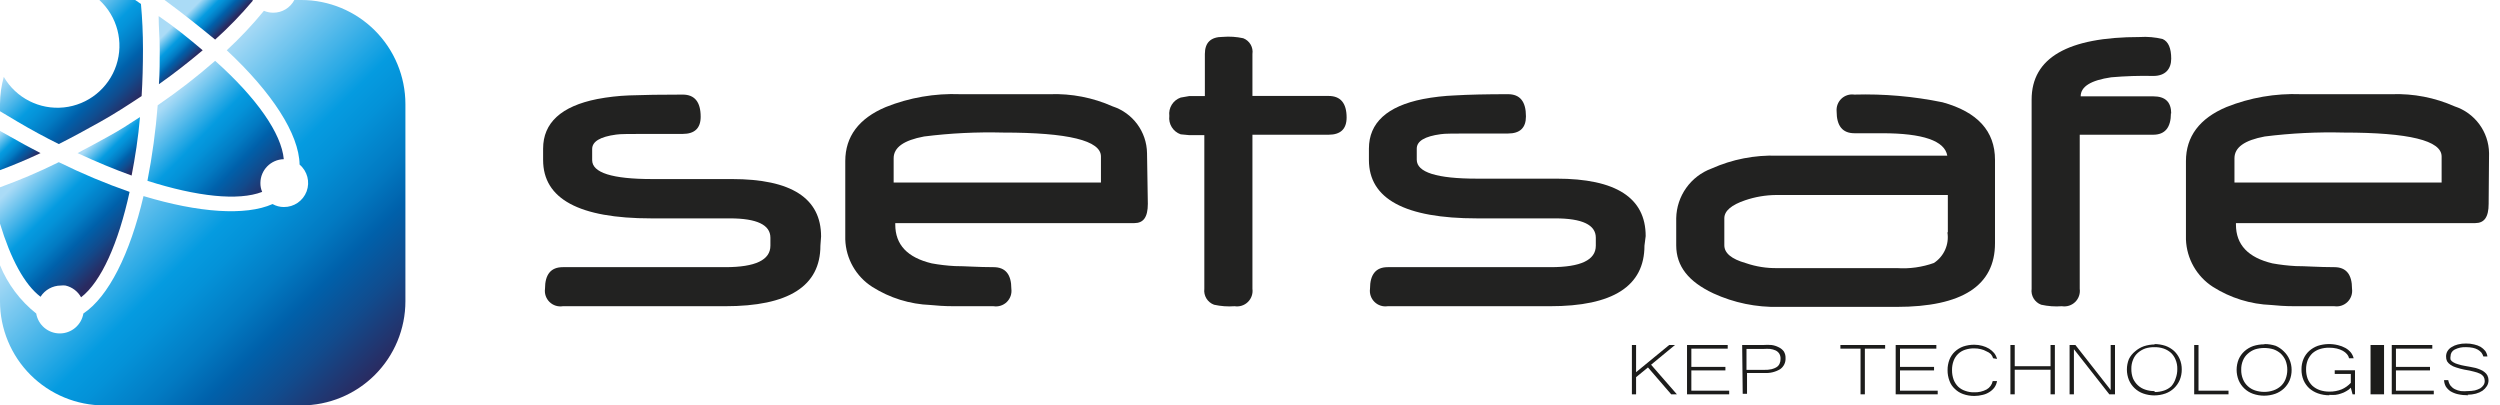 <?xml version="1.0" encoding="UTF-8"?>
<svg width="185px" height="30px" viewBox="0 0 185 30" version="1.1" xmlns="http://www.w3.org/2000/svg" xmlns:xlink="http://www.w3.org/1999/xlink">
    <!-- Generator: Sketch 63.1 (92452) - https://sketch.com -->
    <title>setsafe</title>
    <desc>Created with Sketch.</desc>
    <defs>
        <linearGradient x1="43.01%" y1="11.816%" x2="98.087%" y2="67.31%" id="linearGradient-1">
            <stop stop-color="#AADBF6" offset="0%"></stop>
            <stop stop-color="#AADBF6" offset="3%"></stop>
            <stop stop-color="#059BE0" offset="38%"></stop>
            <stop stop-color="#0492D8" offset="46%"></stop>
            <stop stop-color="#027AC2" offset="60%"></stop>
            <stop stop-color="#0060AA" offset="71%"></stop>
            <stop stop-color="#114B8D" offset="84%"></stop>
            <stop stop-color="#2A2A60" offset="100%"></stop>
        </linearGradient>
        <linearGradient x1="13.09%" y1="10.942%" x2="78.958%" y2="79.626%" id="linearGradient-2">
            <stop stop-color="#AADBF6" offset="0%"></stop>
            <stop stop-color="#AADBF6" offset="3%"></stop>
            <stop stop-color="#059BE0" offset="38%"></stop>
            <stop stop-color="#0492D8" offset="46%"></stop>
            <stop stop-color="#027AC2" offset="60%"></stop>
            <stop stop-color="#0060AA" offset="71%"></stop>
            <stop stop-color="#114B8D" offset="84%"></stop>
            <stop stop-color="#2A2A60" offset="100%"></stop>
        </linearGradient>
        <linearGradient x1="-12.267%" y1="12.867%" x2="65.627%" y2="88.164%" id="linearGradient-3">
            <stop stop-color="#AADBF6" offset="0%"></stop>
            <stop stop-color="#AADBF6" offset="3%"></stop>
            <stop stop-color="#059BE0" offset="38%"></stop>
            <stop stop-color="#0492D8" offset="46%"></stop>
            <stop stop-color="#027AC2" offset="60%"></stop>
            <stop stop-color="#0060AA" offset="71%"></stop>
            <stop stop-color="#114B8D" offset="84%"></stop>
            <stop stop-color="#2A2A60" offset="100%"></stop>
        </linearGradient>
        <linearGradient x1="2.309%" y1="37.285%" x2="73.657%" y2="108.351%" id="linearGradient-4">
            <stop stop-color="#AADBF6" offset="0%"></stop>
            <stop stop-color="#AADBF6" offset="3%"></stop>
            <stop stop-color="#059BE0" offset="38%"></stop>
            <stop stop-color="#0492D8" offset="46%"></stop>
            <stop stop-color="#027AC2" offset="60%"></stop>
            <stop stop-color="#0060AA" offset="71%"></stop>
            <stop stop-color="#114B8D" offset="84%"></stop>
            <stop stop-color="#2A2A60" offset="100%"></stop>
        </linearGradient>
        <linearGradient x1="26.457%" y1="28.399%" x2="76.733%" y2="50.993%" id="linearGradient-5">
            <stop stop-color="#AADBF6" offset="0%"></stop>
            <stop stop-color="#AADBF6" offset="3%"></stop>
            <stop stop-color="#059BE0" offset="38%"></stop>
            <stop stop-color="#0492D8" offset="46%"></stop>
            <stop stop-color="#027AC2" offset="60%"></stop>
            <stop stop-color="#0060AA" offset="71%"></stop>
            <stop stop-color="#114B8D" offset="84%"></stop>
            <stop stop-color="#2A2A60" offset="100%"></stop>
        </linearGradient>
        <linearGradient x1="35.924%" y1="28.137%" x2="95.972%" y2="84.416%" id="linearGradient-6">
            <stop stop-color="#AADBF6" offset="0%"></stop>
            <stop stop-color="#AADBF6" offset="3%"></stop>
            <stop stop-color="#059BE0" offset="38%"></stop>
            <stop stop-color="#0492D8" offset="46%"></stop>
            <stop stop-color="#027AC2" offset="60%"></stop>
            <stop stop-color="#0060AA" offset="71%"></stop>
            <stop stop-color="#114B8D" offset="84%"></stop>
            <stop stop-color="#2A2A60" offset="100%"></stop>
        </linearGradient>
        <linearGradient x1="28.429%" y1="35.232%" x2="89.249%" y2="96.052%" id="linearGradient-7">
            <stop stop-color="#AADBF6" offset="0%"></stop>
            <stop stop-color="#AADBF6" offset="3%"></stop>
            <stop stop-color="#059BE0" offset="38%"></stop>
            <stop stop-color="#0492D8" offset="46%"></stop>
            <stop stop-color="#027AC2" offset="60%"></stop>
            <stop stop-color="#0060AA" offset="71%"></stop>
            <stop stop-color="#114B8D" offset="84%"></stop>
            <stop stop-color="#2A2A60" offset="100%"></stop>
        </linearGradient>
        <linearGradient x1="15.513%" y1="22.841%" x2="51.822%" y2="78.976%" id="linearGradient-8">
            <stop stop-color="#AADBF6" offset="0%"></stop>
            <stop stop-color="#AADBF6" offset="3%"></stop>
            <stop stop-color="#059BE0" offset="38%"></stop>
            <stop stop-color="#0492D8" offset="46%"></stop>
            <stop stop-color="#027AC2" offset="60%"></stop>
            <stop stop-color="#0060AA" offset="71%"></stop>
            <stop stop-color="#114B8D" offset="84%"></stop>
            <stop stop-color="#2A2A60" offset="100%"></stop>
        </linearGradient>
    </defs>
    <g id="Symbols" stroke="none" stroke-width="1" fill="none" fill-rule="evenodd">
        <g id="HEADER-SETSAFE" transform="translate(-80, -45)" fill-rule="nonzero">
            <g id="setsafe" transform="translate(80, 45)">
                <path d="M60.71,18.18 C60.71,21.173 58.357,22.667 53.65,22.66 L41.65,22.66 C41.291,22.717 40.926,22.601 40.666,22.347 C40.406,22.093 40.281,21.73 40.33,21.37 C40.33,20.3 40.77,19.77 41.65,19.77 L53.67,19.77 C55.9,19.77 57.01,19.24 57.01,18.18 L57.01,17.59 C57.01,16.64 56.01,16.16 54.01,16.16 L48.19,16.16 C42.857,16.16 40.19,14.72 40.19,11.84 L40.19,11 C40.19,9.09 41.53,7.86 44.19,7.33 C44.972,7.181 45.764,7.091 46.56,7.06 C47.62,7.02 48.94,7 50.52,7 C51.4,7 51.85,7.54 51.85,8.64 C51.85,9.49 51.4,9.91 50.52,9.91 L48,9.91 C46.66,9.91 45.86,9.91 45.59,9.96 C44.41,10.12 43.82,10.47 43.82,11.03 L43.82,11.85 C43.82,12.78 45.3,13.25 48.26,13.25 L54.16,13.25 C58.56,13.25 60.76,14.667 60.76,17.5 L60.71,18.18 Z" id="Path" fill="#222221"></path>
                <path d="M84.94,15.08 C84.94,16.08 84.61,16.51 83.94,16.51 L66.25,16.51 L66.25,16.62 C66.25,18.11 67.15,19.06 68.95,19.49 C69.515,19.593 70.086,19.66 70.66,19.69 C71.41,19.69 72.36,19.77 73.52,19.77 C74.4,19.77 74.84,20.3 74.84,21.37 C74.889,21.73 74.764,22.093 74.504,22.347 C74.244,22.601 73.879,22.717 73.52,22.66 C72.33,22.66 71.35,22.66 70.59,22.66 C69.83,22.66 69.26,22.61 68.86,22.57 C67.33,22.512 65.843,22.05 64.55,21.23 C63.346,20.461 62.598,19.148 62.55,17.72 L62.55,11.92 C62.55,10.11 63.55,8.76 65.55,7.92 C67.296,7.221 69.17,6.898 71.05,6.97 L77.7,6.97 C79.292,6.915 80.875,7.222 82.33,7.87 C83.831,8.361 84.856,9.751 84.88,11.33 L84.94,15.08 Z M81.47,13.51 L81.47,11.58 C81.47,10.4 79.05,9.81 74.23,9.81 C72.275,9.76 70.32,9.856 68.38,10.1 C66.88,10.38 66.13,10.91 66.13,11.71 L66.13,13.51 L81.47,13.51 Z" id="Shape" fill="#222221"></path>
                <path d="M99.65,8.69 C99.65,9.55 99.2,9.97 98.31,9.97 L92.68,9.97 L92.68,21.37 C92.729,21.73 92.604,22.093 92.344,22.347 C92.084,22.601 91.719,22.717 91.36,22.66 C90.851,22.698 90.339,22.661 89.84,22.55 C89.354,22.372 89.056,21.883 89.12,21.37 L89.12,10 L88,10 L87.37,9.94 C86.804,9.742 86.454,9.175 86.53,8.58 C86.454,7.985 86.804,7.418 87.37,7.22 L88,7.11 L89.16,7.11 L89.16,4 C89.16,3.15 89.6,2.73 90.48,2.73 C90.989,2.687 91.501,2.721 92,2.83 C92.473,3.012 92.756,3.499 92.68,4 L92.68,7.1 L98.31,7.1 C99.2,7.1 99.65,7.63 99.65,8.7" id="Path" fill="#222221"></path>
                <path d="M121.69,18.18 C121.69,21.173 119.357,22.667 114.69,22.66 L102.69,22.66 C102.332,22.714 101.971,22.596 101.713,22.342 C101.455,22.088 101.332,21.728 101.38,21.37 C101.38,20.3 101.82,19.77 102.69,19.77 L114.75,19.77 C116.98,19.77 118.09,19.24 118.09,18.18 L118.09,17.59 C118.09,16.64 117.09,16.16 115.09,16.16 L109.3,16.16 C103.967,16.16 101.3,14.72 101.3,11.84 L101.3,11 C101.3,9.09 102.64,7.86 105.3,7.33 C106.082,7.181 106.874,7.091 107.67,7.06 C108.67,7 110.02,6.97 111.59,6.97 C112.48,6.97 112.92,7.51 112.92,8.61 C112.92,9.46 112.48,9.88 111.59,9.88 L109.03,9.88 C107.69,9.88 106.88,9.88 106.61,9.93 C105.43,10.09 104.84,10.44 104.84,11 L104.84,11.82 C104.84,12.75 106.32,13.22 109.28,13.22 L115.18,13.22 C119.58,13.22 121.78,14.637 121.78,17.47 L121.69,18.18 Z" id="Path" fill="#222221"></path>
                <path d="M147.63,18 C147.63,21.14 145.2,22.71 140.34,22.71 L131.64,22.71 C129.968,22.75 128.31,22.408 126.79,21.71 C124.96,20.85 124.04,19.71 124.04,18.15 L124.04,16.15 C124.071,14.5 125.111,13.039 126.66,12.47 C128.187,11.788 129.849,11.463 131.52,11.52 L144.1,11.52 C143.91,10.42 142.3,9.86 139.28,9.86 L138.83,9.86 L138.23,9.86 L137.23,9.86 C136.35,9.86 135.91,9.32 135.91,8.24 C135.879,7.89 136.01,7.545 136.265,7.303 C136.52,7.061 136.872,6.95 137.22,7 C139.411,6.937 141.603,7.128 143.75,7.57 C146.337,8.283 147.63,9.703 147.63,11.83 L147.63,18 Z M144.14,17.18 C144.14,17.03 144.14,16.83 144.14,16.61 C144.14,16.39 144.14,16.11 144.14,15.8 C144.14,15.49 144.14,15.23 144.14,15 C144.14,14.77 144.14,14.58 144.14,14.43 L131.43,14.43 C130.651,14.437 129.878,14.569 129.14,14.82 C128.14,15.16 127.6,15.6 127.6,16.15 L127.6,18.15 C127.6,18.73 128.13,19.17 129.19,19.47 C129.945,19.731 130.741,19.856 131.54,19.84 L140.38,19.84 C141.306,19.902 142.236,19.772 143.11,19.46 C143.858,18.968 144.249,18.084 144.11,17.2 L144.14,17.18 Z" id="Shape" fill="#222221"></path>
                <path d="M160.65,8.37 C160.65,9.44 160.21,9.97 159.33,9.97 L153.9,9.97 L153.9,21.37 C153.949,21.73 153.824,22.093 153.564,22.347 C153.304,22.601 152.939,22.717 152.58,22.66 C152.067,22.699 151.552,22.662 151.05,22.55 C150.566,22.372 150.271,21.881 150.34,21.37 L150.34,7.37 C150.34,4.283 153.007,2.74 158.34,2.74 C158.911,2.702 159.484,2.753 160.04,2.89 C160.46,3.08 160.67,3.57 160.67,4.34 C160.67,5.11 160.23,5.62 159.35,5.62 C158.309,5.596 157.267,5.63 156.23,5.72 C154.72,5.94 153.97,6.41 153.97,7.13 L159.35,7.13 C160.23,7.13 160.67,7.55 160.67,8.41" id="Path" fill="#222221"></path>
                <path d="M184.16,15.08 C184.16,16.08 183.83,16.51 183.16,16.51 L165.46,16.51 L165.46,16.62 C165.46,18.11 166.36,19.06 168.16,19.49 C168.729,19.592 169.303,19.659 169.88,19.69 C170.62,19.69 171.58,19.77 172.74,19.77 C173.61,19.77 174.05,20.3 174.05,21.37 C174.098,21.728 173.975,22.088 173.717,22.342 C173.459,22.596 173.098,22.714 172.74,22.66 C171.54,22.66 170.57,22.66 169.81,22.66 C169.05,22.66 168.47,22.61 168.08,22.57 C166.547,22.514 165.056,22.051 163.76,21.23 C162.559,20.458 161.812,19.147 161.76,17.72 L161.76,11.92 C161.76,10.11 162.76,8.76 164.76,7.92 C166.507,7.222 168.38,6.899 170.26,6.97 L177,6.97 C178.595,6.915 180.181,7.223 181.64,7.87 C183.141,8.361 184.166,9.751 184.19,11.33 L184.16,15.08 Z M180.68,13.51 L180.68,11.58 C180.68,10.4 178.267,9.81 173.44,9.81 C171.485,9.76 169.53,9.857 167.59,10.1 C166.09,10.38 165.35,10.91 165.35,11.71 L165.35,13.51 L180.68,13.51 Z" id="Shape" fill="#222221"></path>
                <path d="M4.35,10.66 C5.35,10.16 6.35,9.61 7.41,9.02 C8.47,8.43 9.5,7.76 10.48,7.11 C10.55,5.98 10.58,4.82 10.58,3.64 C10.58,2.46 10.53,1.38 10.43,0.29 L10,0 L7.71,0 L7.35,0 C8.682,1.221 9.173,3.109 8.607,4.824 C8.04,6.539 6.52,7.762 4.723,7.949 C2.927,8.136 1.188,7.252 0.28,5.69 C0.097,6.341 0.003,7.014 8.8817842e-16,7.69 L8.8817842e-16,8.23 L1.29,9 C2.32,9.61 3.34,10.16 4.35,10.66 Z" id="Path" fill="url(#linearGradient-1)"></path>
                <path d="M4.35,12 C2.86,12.74 1.4,13.35 0,13.86 L0,16.55 C0.79,19.15 1.81,21.06 3,21.96 C3.326,21.446 3.891,21.134 4.5,21.13 C4.616,21.115 4.734,21.115 4.85,21.13 C5.339,21.244 5.758,21.56 6,22 C7.49,20.85 8.76,18 9.59,14.2 C7.8,13.575 6.05,12.84 4.35,12 L4.35,12 Z" id="Path" fill="url(#linearGradient-2)"></path>
                <path d="M3,11.33 C2.24,10.94 1.48,10.53 0.72,10.09 L0,9.69 L0,12.59 C1,12.22 2,11.8 3,11.33 Z" id="Path" fill="url(#linearGradient-3)"></path>
                <path d="M15.92,4.5 C14.569,5.679 13.15,6.777 11.67,7.79 C11.523,9.666 11.269,11.533 10.91,13.38 C14.58,14.55 17.64,14.88 19.4,14.2 C19.31,13.992 19.266,13.767 19.27,13.54 C19.275,12.582 20.042,11.802 21,11.78 C20.83,9.88 19,7.25 15.92,4.5 Z" id="Path" fill="url(#linearGradient-4)"></path>
                <path d="M15.92,2.93 C16.913,2.04 17.842,1.081 18.7,0.06 L18.7,0 L12.18,0 C13.54,1 14.79,2 15.92,2.93 Z" id="Path" fill="url(#linearGradient-5)"></path>
                <path d="M10.36,8.66 L10.36,8.66 C9.61,9.15 8.83,9.66 8.03,10.09 C7.23,10.52 6.5,10.94 5.74,11.33 C7.14,11.98 8.49,12.54 9.74,12.99 C10,11.64 10.23,10.19 10.36,8.66 Z" id="Path" fill="url(#linearGradient-6)"></path>
                <path d="M30,22.29 L30,7.71 C30,5.665 29.188,3.704 27.742,2.258 C26.296,0.812 24.335,0 22.29,0 L21.78,0 C21.479,0.577 20.881,0.94 20.23,0.94 L20.23,0.94 C19.99,0.941 19.751,0.893 19.53,0.8 C18.681,1.835 17.763,2.811 16.78,3.72 C20.13,6.84 22.13,9.92 22.17,12.18 C22.744,12.665 22.952,13.458 22.69,14.162 C22.427,14.866 21.751,15.329 21,15.32 C20.709,15.319 20.423,15.244 20.17,15.1 C18.17,15.99 14.69,15.74 10.62,14.51 C9.62,18.79 8.03,21.96 6.17,23.2 C6.025,24.051 5.288,24.674 4.425,24.674 C3.562,24.674 2.825,24.051 2.68,23.2 C1.495,22.26 0.572,21.03 1.77635684e-15,19.63 L1.77635684e-15,22.29 C1.77635684e-15,24.335 0.812,26.296 2.258,27.742 C3.704,29.188 5.665,30 7.71,30 L22.29,30 C24.335,30 26.296,29.188 27.742,27.742 C29.188,26.296 30,24.335 30,22.29 Z" id="Path" fill="url(#linearGradient-7)"></path>
                <path d="M11.74,1.19 C11.74,1.99 11.82,2.81 11.82,3.64 C11.82,4.47 11.82,5.38 11.76,6.23 C12.94,5.4 14,4.56 15,3.72 C14,2.87 12.93,2 11.74,1.19 Z" id="Path" fill="url(#linearGradient-8)"></path>
                <polygon id="Path" fill="#1C1C1B" points="124.09 29.18 123.67 29.18 121.95 27.19 121.07 27.91 121.07 29.18 120.76 29.18 120.76 25.53 121.07 25.53 121.07 27.54 123.52 25.53 123.95 25.53 122.18 26.99"></polygon>
                <polygon id="Path" fill="#1C1C1B" points="127.96 29.18 124.84 29.18 124.84 25.53 127.85 25.53 127.85 25.8 125.16 25.8 125.16 27.15 127.68 27.15 127.68 27.41 125.16 27.41 125.16 28.91 127.96 28.91"></polygon>
                <path d="M128.92,25.53 L130.49,25.53 C130.69,25.514 130.89,25.514 131.09,25.53 C131.271,25.553 131.447,25.607 131.61,25.69 C131.764,25.759 131.898,25.865 132,26 C132.093,26.15 132.138,26.324 132.13,26.5 C132.149,26.824 131.997,27.135 131.73,27.32 C131.381,27.529 130.976,27.627 130.57,27.6 L129.28,27.6 L129.28,29.14 L128.96,29.14 L128.92,25.53 Z M129.24,27.37 L130.54,27.37 C130.728,27.377 130.916,27.36 131.1,27.32 C131.235,27.289 131.363,27.235 131.48,27.16 C131.573,27.099 131.646,27.012 131.69,26.91 C131.74,26.8 131.764,26.681 131.76,26.56 C131.769,26.42 131.734,26.28 131.66,26.16 C131.592,26.06 131.499,25.981 131.39,25.93 C131.263,25.874 131.128,25.837 130.99,25.82 C130.834,25.809 130.676,25.809 130.52,25.82 L129.24,25.82 L129.24,27.37 Z" id="Shape" fill="#1C1C1B"></path>
                <polygon id="Path" fill="#1C1C1B" points="139.5 25.8 138 25.8 138 29.18 137.68 29.18 137.68 25.8 136.19 25.8 136.19 25.53 139.5 25.53"></polygon>
                <polygon id="Path" fill="#1C1C1B" points="143.39 29.18 140.28 29.18 140.28 25.53 143.29 25.53 143.29 25.8 140.6 25.8 140.6 27.15 143.12 27.15 143.12 27.41 140.6 27.41 140.6 28.91 143.39 28.91"></polygon>
                <path d="M147.49,26.51 C147.457,26.395 147.399,26.289 147.32,26.2 C147.227,26.114 147.118,26.046 147,26 C146.872,25.927 146.734,25.873 146.59,25.84 C146.43,25.799 146.265,25.779 146.1,25.78 C145.869,25.775 145.64,25.809 145.42,25.88 C145.028,26.006 144.715,26.304 144.57,26.69 C144.486,26.914 144.446,27.151 144.45,27.39 C144.447,27.632 144.487,27.873 144.57,28.1 C144.644,28.291 144.756,28.464 144.9,28.61 C145.048,28.751 145.226,28.857 145.42,28.92 C145.634,28.999 145.862,29.037 146.09,29.03 C146.41,29.042 146.727,28.97 147.01,28.82 C147.243,28.689 147.407,28.462 147.46,28.2 L147.78,28.2 C147.753,28.369 147.688,28.53 147.59,28.67 C147.489,28.806 147.364,28.921 147.22,29.01 C147.067,29.11 146.898,29.181 146.72,29.22 C146.518,29.273 146.309,29.3 146.1,29.3 C145.817,29.302 145.536,29.255 145.27,29.16 C145.041,29.079 144.833,28.95 144.66,28.78 C144.479,28.616 144.342,28.41 144.26,28.18 C144.165,27.928 144.117,27.66 144.12,27.39 C144.117,27.124 144.165,26.859 144.26,26.61 C144.348,26.386 144.485,26.185 144.66,26.02 C144.839,25.854 145.05,25.724 145.28,25.64 C145.544,25.552 145.821,25.508 146.1,25.51 C146.299,25.511 146.498,25.538 146.69,25.59 C146.865,25.637 147.034,25.708 147.19,25.8 C147.332,25.891 147.46,26.002 147.57,26.13 C147.669,26.257 147.741,26.404 147.78,26.56 L147.49,26.51 Z" id="Path" fill="#1C1C1B"></path>
                <polygon id="Path" fill="#1C1C1B" points="152.06 29.18 151.74 29.18 151.74 27.36 149.09 27.36 149.09 29.18 148.77 29.18 148.77 25.53 149.09 25.53 149.09 27.1 151.74 27.1 151.74 25.53 152.06 25.53"></polygon>
                <polygon id="Path" fill="#1C1C1B" points="156.51 29.18 156.09 29.18 153.47 25.84 153.47 29.18 153.15 29.18 153.15 25.53 153.58 25.53 156.19 28.86 156.19 25.53 156.51 25.53"></polygon>
                <path d="M159.42,25.46 C159.698,25.46 159.975,25.504 160.24,25.59 C160.476,25.674 160.693,25.803 160.88,25.97 C161.059,26.139 161.202,26.343 161.3,26.57 C161.402,26.814 161.454,27.076 161.45,27.34 C161.453,27.607 161.402,27.873 161.3,28.12 C161.102,28.587 160.718,28.95 160.24,29.12 C159.709,29.307 159.131,29.307 158.6,29.12 C158.122,28.95 157.738,28.587 157.54,28.12 C157.34,27.623 157.34,27.067 157.54,26.57 C157.65,26.349 157.807,26.155 158,26 C158.191,25.833 158.411,25.704 158.65,25.62 C158.911,25.534 159.185,25.49 159.46,25.49 M159.46,29.01 C159.691,29.01 159.921,28.973 160.14,28.9 C160.341,28.834 160.525,28.725 160.68,28.58 C160.827,28.412 160.936,28.214 161,28 C161.084,27.776 161.124,27.539 161.12,27.3 C161.126,27.063 161.082,26.828 160.99,26.61 C160.913,26.416 160.793,26.242 160.64,26.1 C160.482,25.962 160.299,25.857 160.1,25.79 C159.884,25.719 159.657,25.685 159.43,25.69 C159.196,25.686 158.963,25.72 158.74,25.79 C158.542,25.863 158.359,25.971 158.2,26.11 C158.045,26.246 157.925,26.418 157.85,26.61 C157.758,26.828 157.714,27.063 157.72,27.3 C157.716,27.539 157.756,27.776 157.84,28 C157.925,28.192 158.047,28.366 158.2,28.51 C158.355,28.655 158.539,28.764 158.74,28.83 C158.959,28.905 159.189,28.942 159.42,28.94" id="Shape" fill="#1C1C1B"></path>
                <polygon id="Path" fill="#1C1C1B" points="164.91 29.18 162.37 29.18 162.37 25.53 162.69 25.53 162.69 28.91 164.91 28.91"></polygon>
                <path d="M167.59,25.46 C167.865,25.461 168.138,25.505 168.4,25.59 C168.624,25.688 168.828,25.827 169,26 C169.179,26.169 169.322,26.373 169.42,26.6 C169.526,26.843 169.58,27.105 169.58,27.37 C169.583,27.637 169.532,27.903 169.43,28.15 C169.332,28.377 169.189,28.581 169.01,28.75 C168.825,28.921 168.607,29.054 168.37,29.14 C167.836,29.327 167.254,29.327 166.72,29.14 C166.242,28.97 165.858,28.607 165.66,28.14 C165.46,27.643 165.46,27.087 165.66,26.59 C165.759,26.362 165.905,26.157 166.09,25.99 C166.277,25.823 166.494,25.694 166.73,25.61 C166.995,25.524 167.272,25.48 167.55,25.48 M167.55,29 C167.781,29.002 168.011,28.965 168.23,28.89 C168.433,28.821 168.62,28.713 168.78,28.57 C168.933,28.428 169.053,28.254 169.13,28.06 C169.217,27.837 169.261,27.599 169.26,27.36 C169.261,27.124 169.217,26.89 169.13,26.67 C169.045,26.478 168.923,26.304 168.77,26.16 C168.614,26.024 168.435,25.919 168.24,25.85 C167.796,25.717 167.324,25.717 166.88,25.85 C166.681,25.92 166.497,26.029 166.34,26.17 C166.182,26.306 166.059,26.477 165.98,26.67 C165.888,26.888 165.844,27.123 165.85,27.36 C165.844,27.6 165.888,27.838 165.98,28.06 C166.057,28.254 166.177,28.428 166.33,28.57 C166.485,28.715 166.669,28.824 166.87,28.89 C167.089,28.963 167.319,29 167.55,29" id="Shape" fill="#1C1C1B"></path>
                <path d="M172.37,29.25 C172.084,29.252 171.8,29.205 171.53,29.11 C171.291,29.026 171.071,28.897 170.88,28.73 C170.701,28.561 170.558,28.357 170.46,28.13 C170.357,27.88 170.306,27.611 170.31,27.34 C170.306,27.072 170.357,26.807 170.46,26.56 C170.555,26.335 170.699,26.134 170.88,25.97 C171.067,25.803 171.284,25.674 171.52,25.59 C172.002,25.436 172.518,25.419 173.01,25.54 C173.202,25.584 173.387,25.655 173.56,25.75 C173.712,25.835 173.848,25.947 173.96,26.08 C174.059,26.207 174.131,26.354 174.17,26.51 L173.83,26.51 C173.807,26.399 173.755,26.295 173.68,26.21 C173.592,26.109 173.487,26.024 173.37,25.96 C173.228,25.884 173.077,25.827 172.92,25.79 C172.736,25.749 172.548,25.729 172.36,25.73 C172.126,25.726 171.893,25.76 171.67,25.83 C171.468,25.895 171.28,26 171.12,26.14 C170.97,26.285 170.851,26.458 170.77,26.65 C170.686,26.87 170.646,27.104 170.65,27.34 C170.647,27.579 170.687,27.816 170.77,28.04 C170.851,28.232 170.97,28.405 171.12,28.55 C171.28,28.693 171.467,28.801 171.67,28.87 C171.896,28.944 172.132,28.982 172.37,28.98 C172.685,28.985 172.998,28.927 173.29,28.81 C173.544,28.698 173.772,28.535 173.96,28.33 L173.96,27.67 L172.77,27.67 L172.77,27.4 L174.27,27.4 L174.27,29.18 L174.09,29.18 L173.96,28.69 C173.863,28.796 173.748,28.884 173.62,28.95 C173.501,29.023 173.373,29.08 173.24,29.12 C173.104,29.17 172.963,29.203 172.82,29.22 C172.67,29.23 172.52,29.23 172.37,29.22" id="Path" fill="#1C1C1B"></path>
                <rect id="Rectangle" fill="#1C1C1B" x="175.42" y="25.53" width="1" height="3.65"></rect>
                <polygon id="Path" fill="#1C1C1B" points="180.1 29.18 176.99 29.18 176.99 25.53 179.99 25.53 179.99 25.8 177.3 25.8 177.3 27.15 179.82 27.15 179.82 27.41 177.3 27.41 177.3 28.91 180.1 28.91"></polygon>
                <path d="M182.65,29.25 C182.391,29.252 182.133,29.226 181.88,29.17 C181.686,29.127 181.5,29.052 181.33,28.95 C181.195,28.857 181.079,28.738 180.99,28.6 C180.911,28.456 180.866,28.295 180.86,28.13 L181.17,28.13 C181.195,28.278 181.253,28.418 181.34,28.54 C181.427,28.648 181.536,28.737 181.66,28.8 C181.799,28.869 181.947,28.916 182.1,28.94 C182.273,28.956 182.447,28.956 182.62,28.94 C182.795,28.94 182.969,28.923 183.14,28.89 C183.275,28.856 183.406,28.805 183.53,28.74 C183.629,28.679 183.715,28.597 183.78,28.5 C183.841,28.408 183.872,28.3 183.87,28.19 C183.871,28.081 183.843,27.975 183.79,27.88 C183.726,27.787 183.64,27.712 183.54,27.66 C183.39,27.59 183.232,27.536 183.07,27.5 C182.883,27.447 182.643,27.397 182.35,27.35 C182.147,27.309 181.947,27.255 181.75,27.19 C181.6,27.148 181.458,27.08 181.33,26.99 C181.23,26.922 181.144,26.833 181.08,26.73 C181.03,26.62 181.006,26.501 181.01,26.38 C181.008,26.243 181.042,26.109 181.11,25.99 C181.183,25.867 181.287,25.763 181.41,25.69 C181.555,25.598 181.713,25.53 181.88,25.49 C182.076,25.44 182.278,25.416 182.48,25.42 C182.686,25.416 182.891,25.44 183.09,25.49 C183.258,25.526 183.42,25.586 183.57,25.67 C183.699,25.751 183.813,25.853 183.91,25.97 C183.993,26.093 184.048,26.233 184.07,26.38 L183.77,26.38 C183.738,26.28 183.691,26.185 183.63,26.1 C183.555,26.014 183.467,25.94 183.37,25.88 C183.255,25.814 183.13,25.767 183,25.74 C182.839,25.706 182.675,25.689 182.51,25.69 C182.209,25.671 181.909,25.733 181.64,25.87 C181.456,25.964 181.34,26.153 181.34,26.36 C181.323,26.442 181.323,26.528 181.34,26.61 C181.384,26.69 181.45,26.756 181.53,26.8 C181.638,26.867 181.756,26.918 181.88,26.95 C182.056,27.007 182.237,27.051 182.42,27.08 L182.81,27.15 L183.2,27.23 C183.323,27.266 183.443,27.309 183.56,27.36 C183.669,27.403 183.77,27.464 183.86,27.54 C183.948,27.606 184.02,27.692 184.07,27.79 C184.124,27.899 184.151,28.019 184.15,28.14 C184.152,28.292 184.11,28.441 184.03,28.57 C183.945,28.702 183.836,28.817 183.71,28.91 C183.559,29.009 183.394,29.083 183.22,29.13 C183.018,29.183 182.809,29.21 182.6,29.21" id="Path" fill="#1C1C1B"></path>
            </g>
        </g>
    </g>
</svg>